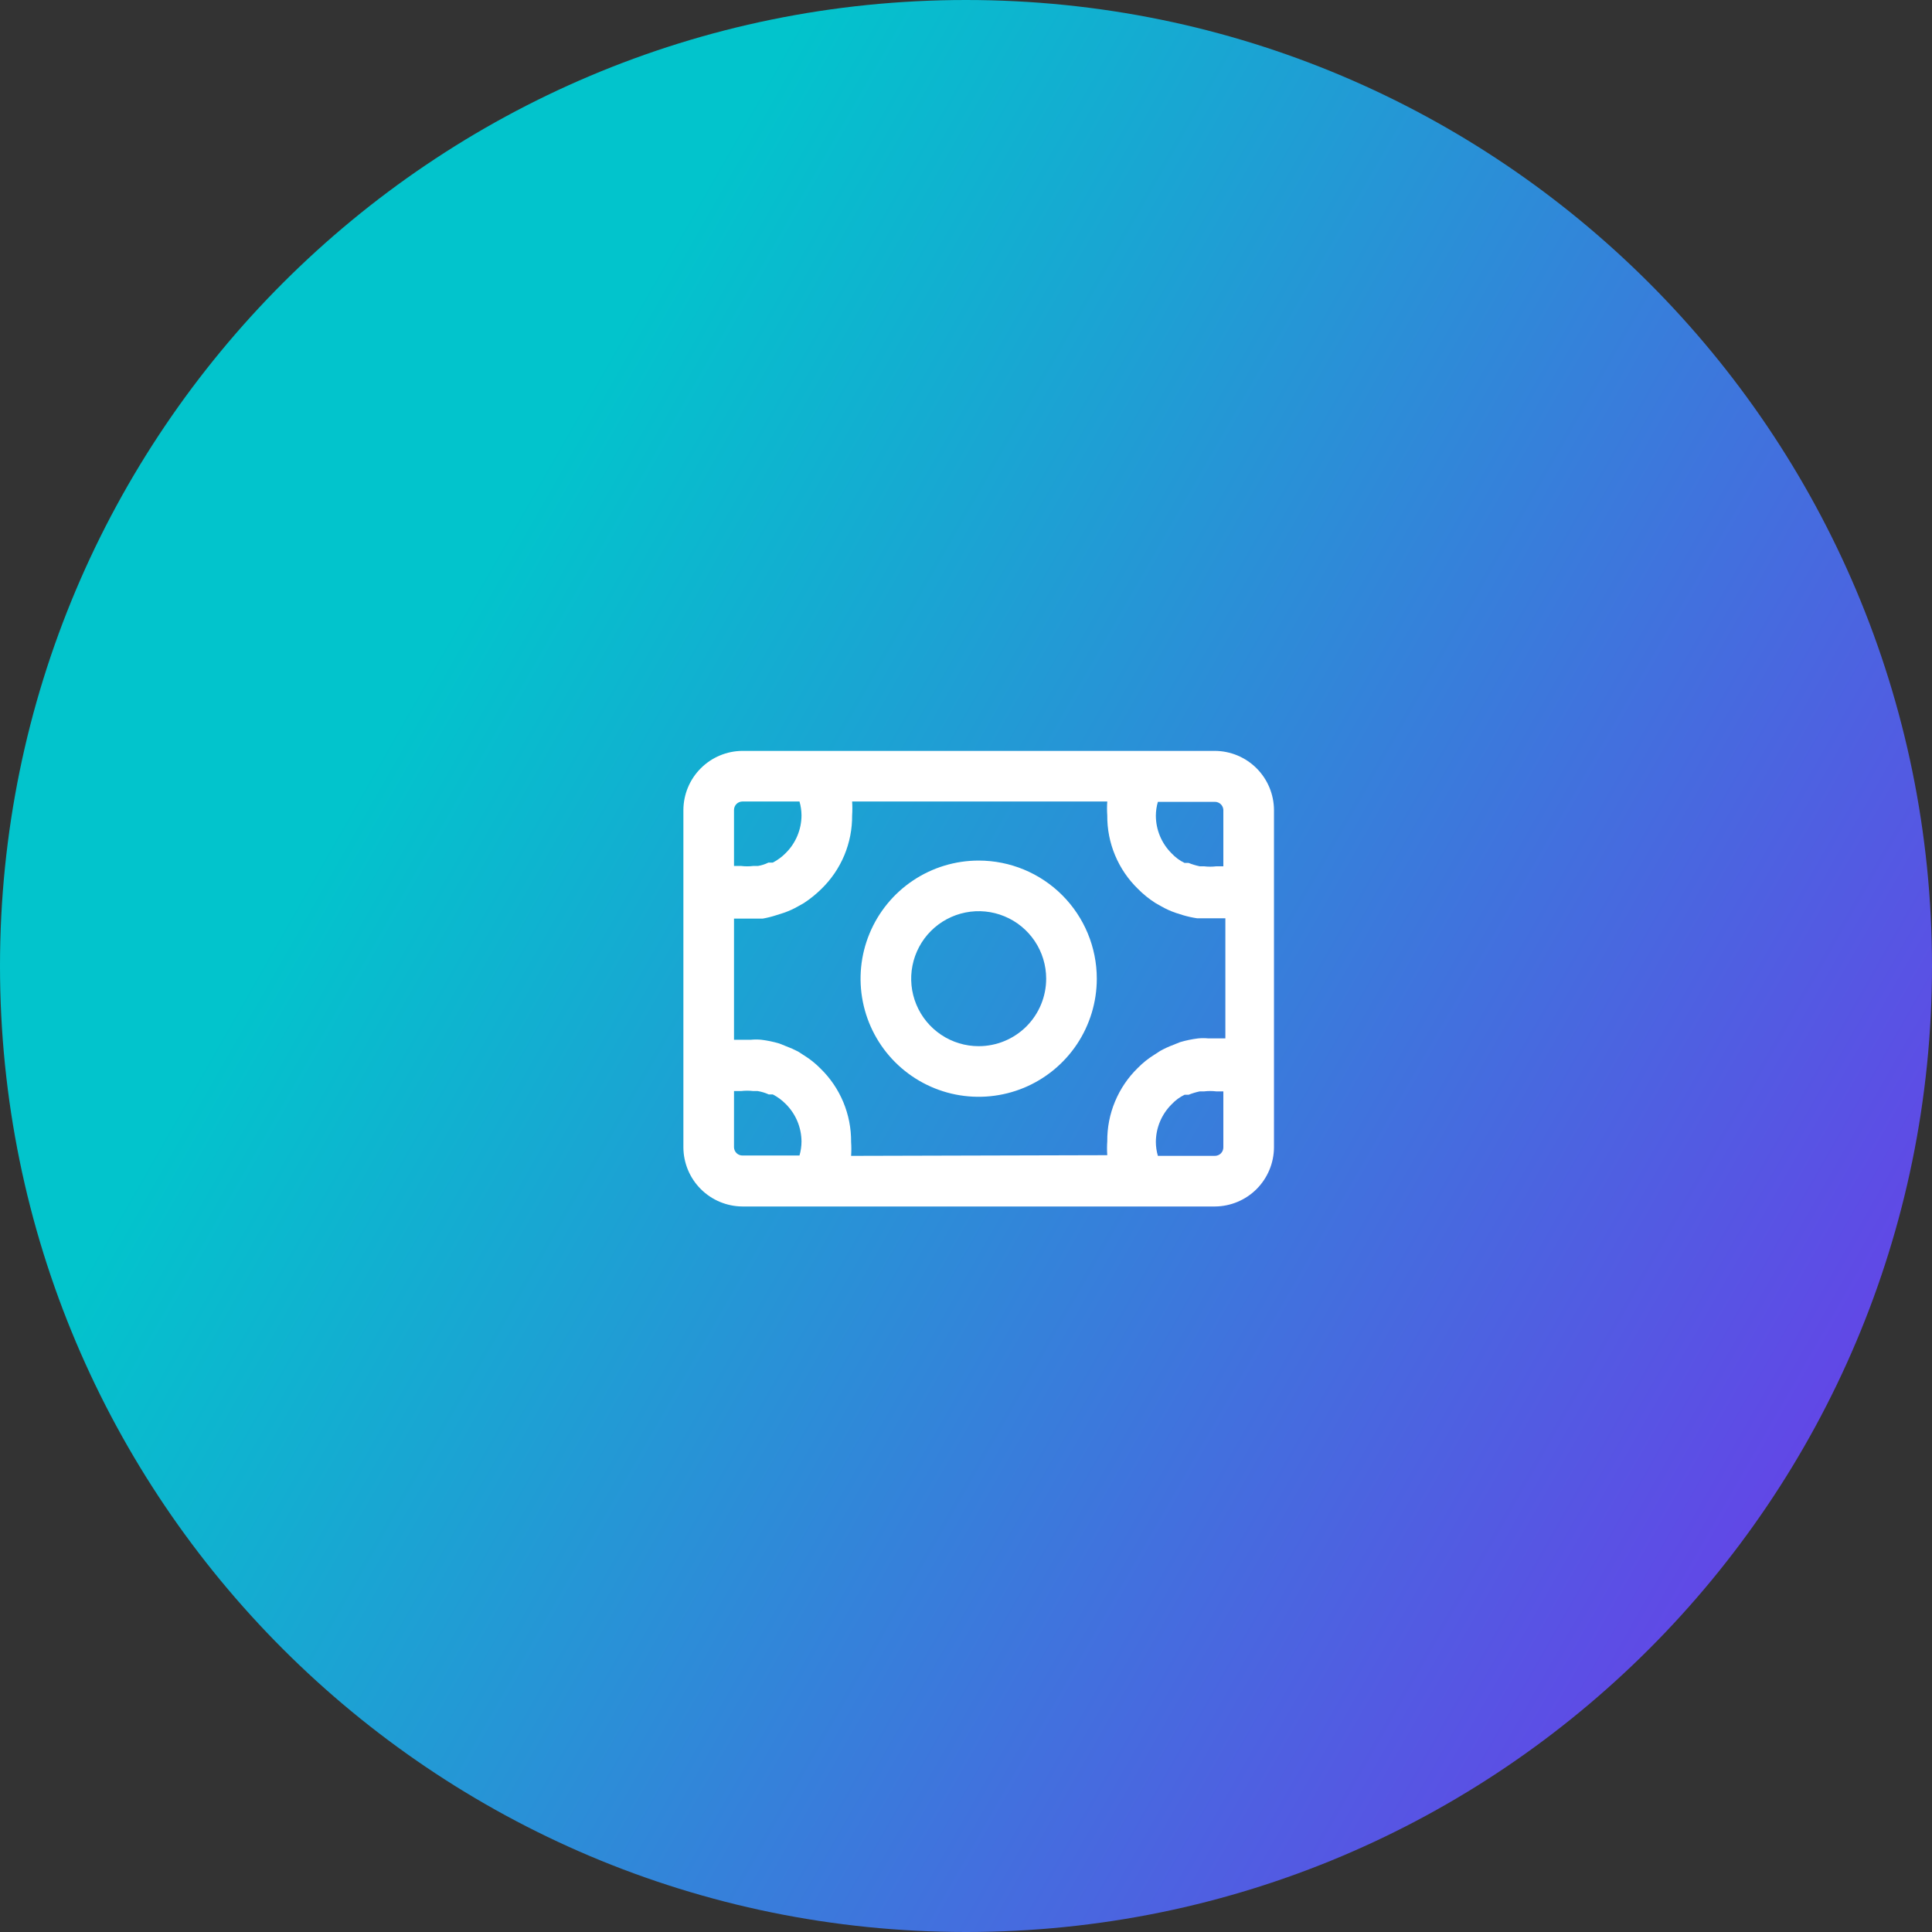 <svg xmlns="http://www.w3.org/2000/svg" width="100" height="100" viewBox="0 0 100 100" fill="none"><rect x="0" y="0" width="100" height="100" fill="#333333" stroke="none"/><path d="M0 50C0 22.386 22.386 0 50 0C77.614 0 100 22.386 100 50C100 77.614 77.614 100 50 100C22.386 100 0 77.614 0 50Z" fill="url(#paint0_linear_2003_1155)"></path><path d="M62.884 38.866H38.429C37.62 38.87 36.845 39.194 36.273 39.766C35.7 40.338 35.377 41.113 35.372 41.922V59.39C35.377 60.199 35.7 60.974 36.273 61.547C36.845 62.119 37.62 62.442 38.429 62.447H62.884C63.693 62.442 64.468 62.119 65.04 61.547C65.612 60.974 65.936 60.199 65.941 59.39V41.922C65.936 41.113 65.612 40.338 65.04 39.766C64.468 39.194 63.693 38.87 62.884 38.866ZM63.32 41.922V44.84H62.953C62.745 44.865 62.534 44.865 62.325 44.84H62.098C61.901 44.798 61.708 44.74 61.521 44.665H61.312C61.062 44.544 60.837 44.378 60.648 44.176C60.389 43.92 60.183 43.615 60.042 43.28C59.901 42.944 59.828 42.584 59.827 42.219C59.828 41.977 59.864 41.736 59.932 41.503H62.884C62.996 41.503 63.105 41.547 63.186 41.625C63.268 41.703 63.316 41.81 63.32 41.922ZM38.429 41.486H41.381C41.449 41.718 41.484 41.959 41.486 42.202C41.485 42.566 41.412 42.926 41.271 43.262C41.13 43.598 40.924 43.903 40.665 44.158C40.471 44.355 40.247 44.52 40.001 44.647H39.774C39.603 44.732 39.421 44.791 39.232 44.822H38.988C38.779 44.847 38.568 44.847 38.359 44.822H37.992V41.922C37.992 41.807 38.038 41.696 38.12 41.614C38.202 41.532 38.313 41.486 38.429 41.486ZM37.992 59.39V56.473H38.359C38.568 56.448 38.779 56.448 38.988 56.473H39.215C39.414 56.505 39.608 56.564 39.791 56.648H40.001C40.247 56.775 40.471 56.94 40.665 57.137C40.924 57.393 41.13 57.697 41.271 58.033C41.412 58.369 41.485 58.729 41.486 59.093C41.484 59.336 41.449 59.577 41.381 59.809H38.429C38.316 59.809 38.208 59.766 38.126 59.688C38.045 59.609 37.997 59.503 37.992 59.39ZM44.053 59.827C44.07 59.588 44.07 59.349 44.053 59.111C44.06 58.401 43.922 57.698 43.649 57.044C43.376 56.389 42.973 55.797 42.464 55.303C42.207 55.042 41.92 54.813 41.608 54.621L41.311 54.429C41.108 54.322 40.898 54.229 40.682 54.15L40.333 54.01C40.03 53.921 39.72 53.856 39.407 53.818C39.227 53.8 39.046 53.8 38.866 53.818H37.992V47.547H39.477C39.714 47.505 39.947 47.447 40.176 47.372L40.56 47.25C40.827 47.159 41.084 47.042 41.328 46.901L41.608 46.743C41.934 46.529 42.238 46.284 42.516 46.01C43.025 45.516 43.428 44.923 43.702 44.269C43.975 43.614 44.112 42.911 44.106 42.202C44.122 41.964 44.122 41.724 44.106 41.486H57.312C57.295 41.724 57.295 41.964 57.312 42.202C57.305 42.911 57.442 43.614 57.716 44.269C57.989 44.923 58.392 45.516 58.901 46.01C59.175 46.288 59.48 46.534 59.809 46.743L60.089 46.901C60.333 47.042 60.59 47.159 60.857 47.25L61.242 47.372C61.477 47.441 61.716 47.494 61.958 47.53H63.425V53.748H62.552C62.372 53.73 62.19 53.73 62.01 53.748C61.697 53.787 61.387 53.851 61.084 53.94L60.735 54.08C60.501 54.168 60.273 54.273 60.054 54.394L59.757 54.587C59.445 54.778 59.158 55.007 58.901 55.268C58.392 55.762 57.989 56.354 57.716 57.009C57.442 57.663 57.305 58.367 57.312 59.076C57.295 59.314 57.295 59.553 57.312 59.792L44.053 59.827ZM62.884 59.827H59.932C59.864 59.594 59.828 59.353 59.827 59.111C59.828 58.746 59.901 58.386 60.042 58.05C60.183 57.715 60.389 57.41 60.648 57.154C60.837 56.952 61.062 56.786 61.312 56.665H61.521C61.708 56.59 61.901 56.532 62.098 56.49H62.325C62.534 56.465 62.745 56.465 62.953 56.49H63.32V59.39C63.32 59.506 63.274 59.617 63.193 59.699C63.111 59.781 62.999 59.827 62.884 59.827Z" fill="white"></path><path d="M50.656 44.543C49.447 44.543 48.265 44.901 47.26 45.573C46.254 46.245 45.471 47.2 45.008 48.317C44.545 49.434 44.424 50.663 44.66 51.849C44.896 53.035 45.478 54.124 46.333 54.979C47.188 55.834 48.278 56.417 49.464 56.653C50.65 56.888 51.879 56.767 52.996 56.305C54.113 55.842 55.068 55.058 55.74 54.053C56.411 53.047 56.77 51.865 56.77 50.656C56.77 49.035 56.126 47.48 54.979 46.333C53.833 45.187 52.278 44.543 50.656 44.543ZM50.656 54.15C49.965 54.15 49.29 53.945 48.715 53.561C48.141 53.177 47.693 52.632 47.429 51.993C47.164 51.355 47.095 50.652 47.23 49.975C47.365 49.297 47.697 48.675 48.186 48.186C48.675 47.697 49.297 47.365 49.975 47.23C50.652 47.095 51.355 47.164 51.993 47.429C52.632 47.693 53.177 48.141 53.561 48.715C53.945 49.29 54.15 49.965 54.15 50.656C54.15 51.583 53.782 52.471 53.127 53.127C52.471 53.782 51.583 54.15 50.656 54.15Z" fill="white"></path><defs><linearGradient id="paint0_linear_2003_1155" x1="100" y1="100" x2="13.102" y2="50.358" gradientUnits="userSpaceOnUse"><stop stop-color="#762CEC"></stop><stop offset="1" stop-color="#02C4CC"></stop></linearGradient></defs></svg>
